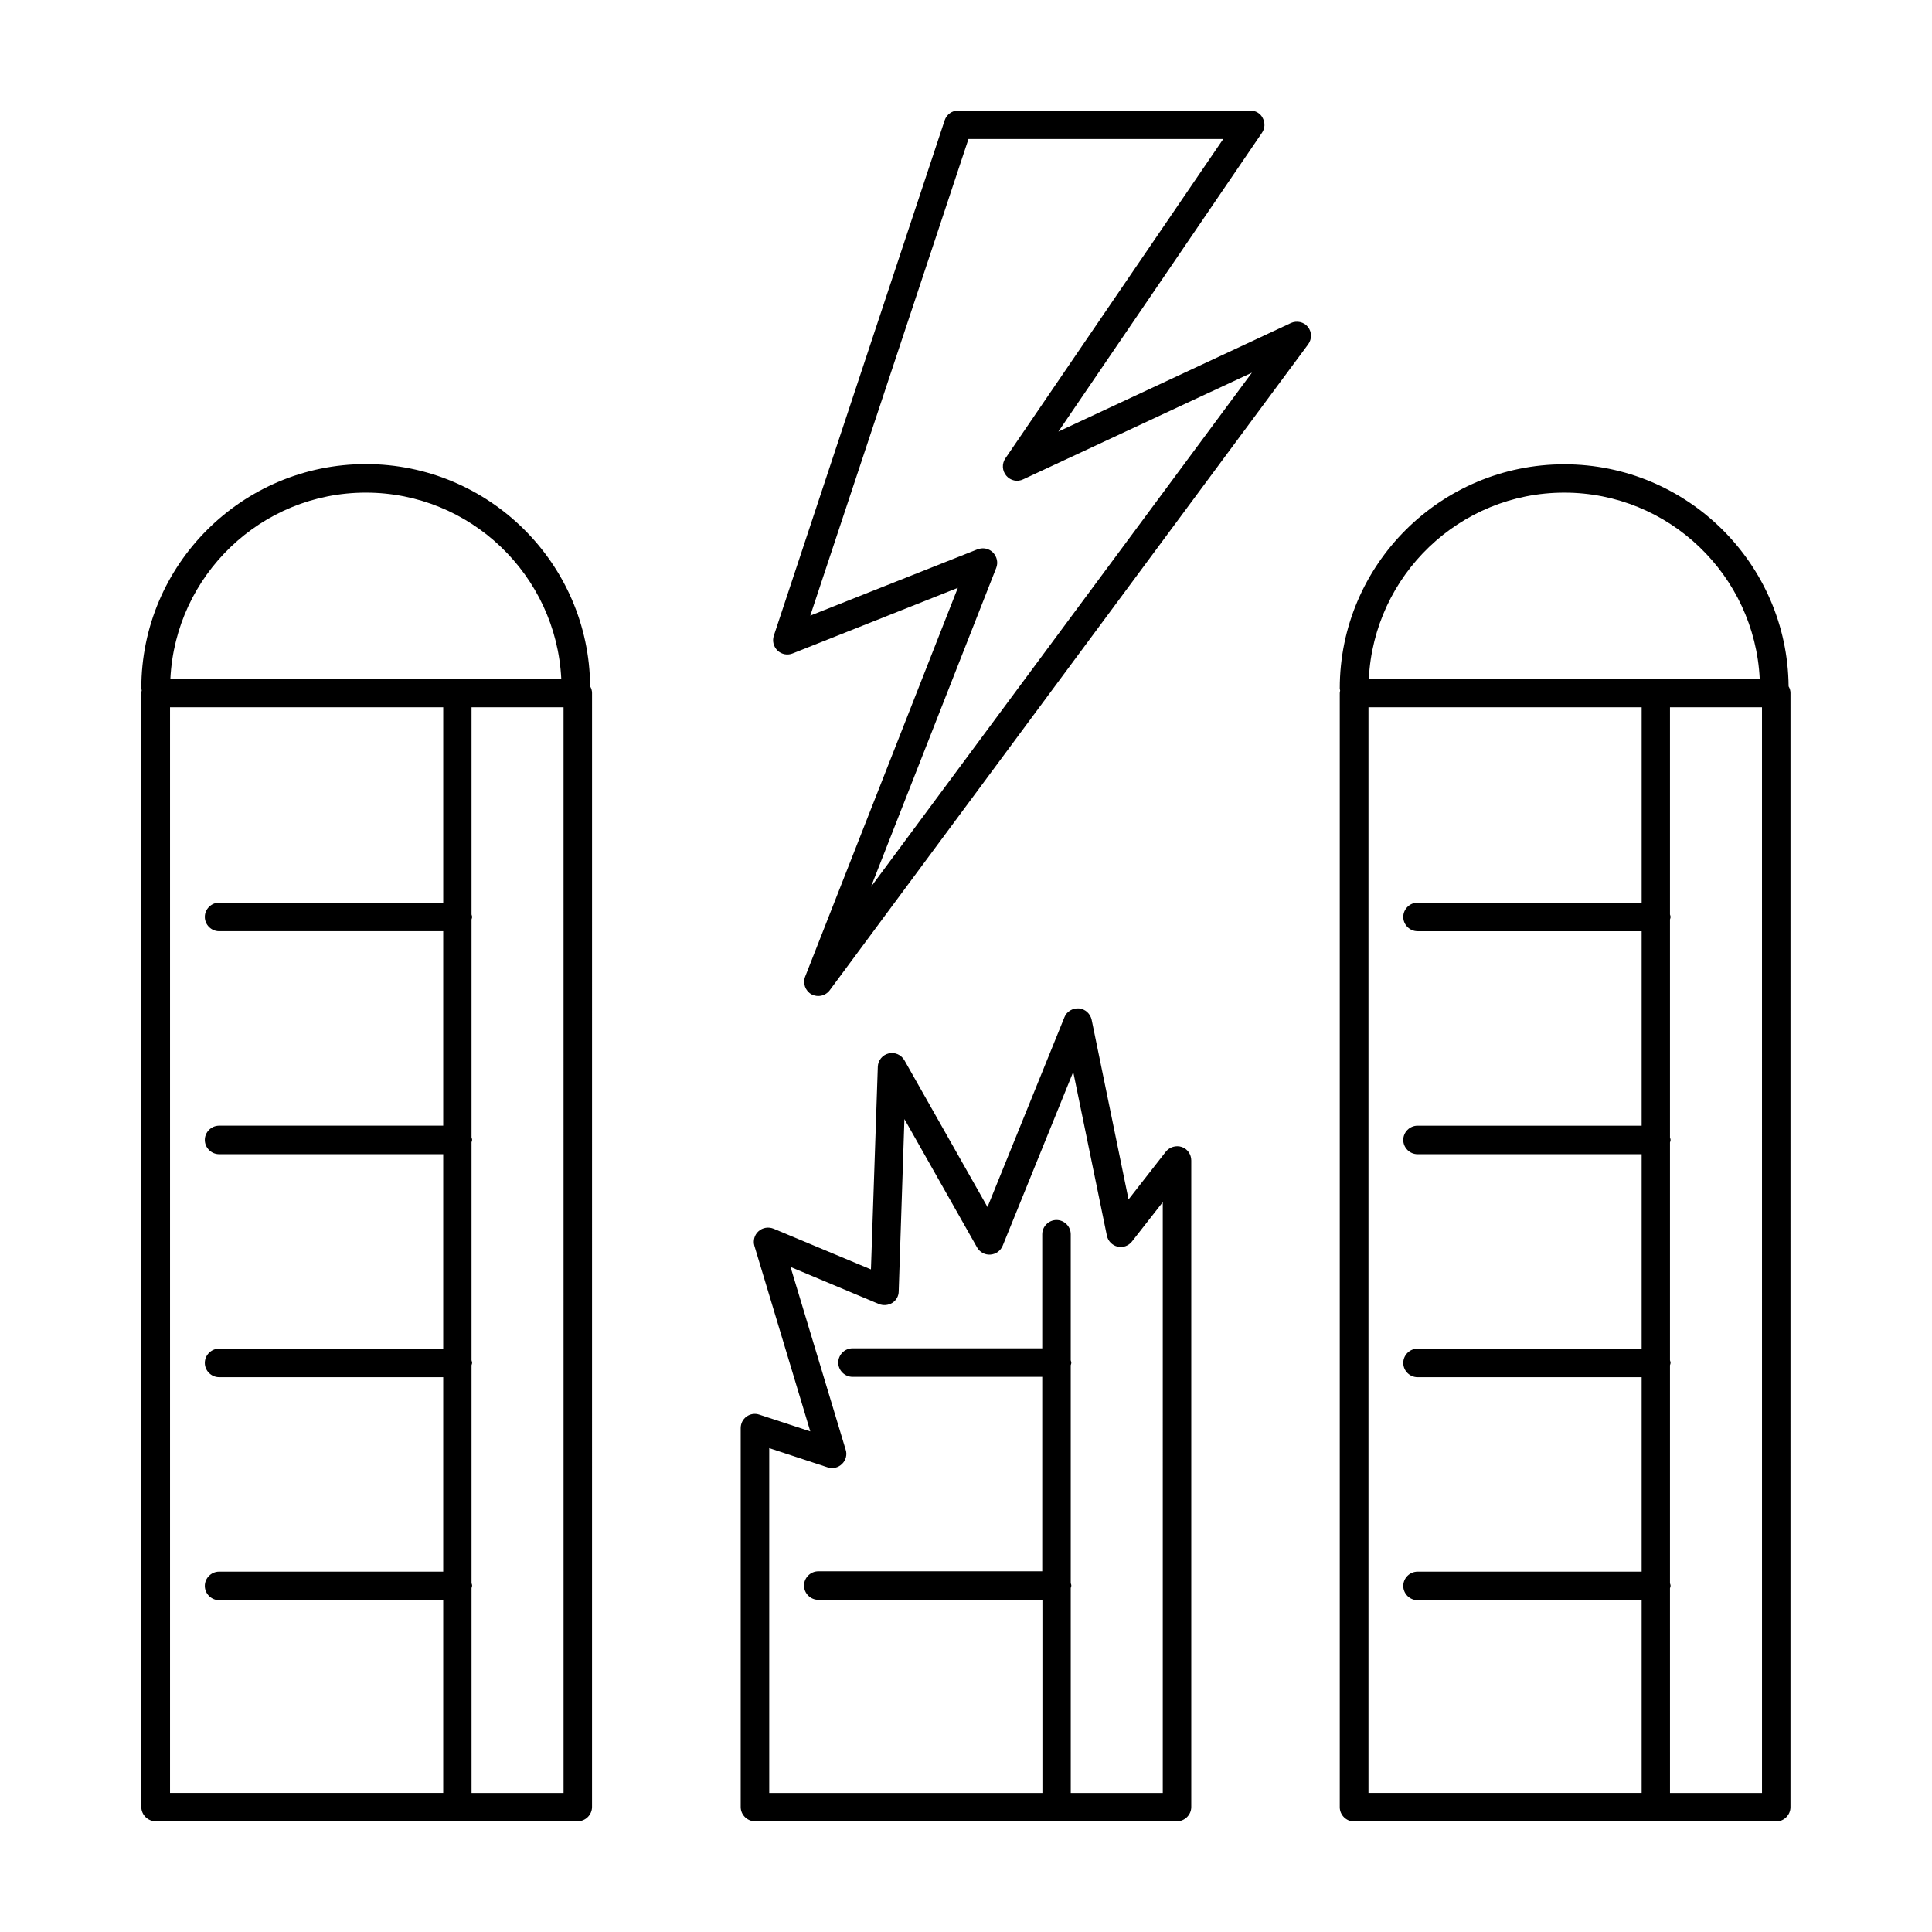 <?xml version="1.0" encoding="UTF-8"?>
<!-- Uploaded to: ICON Repo, www.svgrepo.com, Generator: ICON Repo Mixer Tools -->
<svg fill="#000000" width="800px" height="800px" version="1.1" viewBox="144 144 512 512" xmlns="http://www.w3.org/2000/svg">
 <path d="m240.95 266.99c-32.797 0-59.5 26.652-59.5 59.398 0 0.203 0.102 0.402 0.102 0.605-0.051 0.203-0.102 0.402-0.102 0.605v295.28c0 2.066 1.715 3.777 3.777 3.777h111.89c2.066 0 3.777-1.715 3.777-3.777l0.004-295.23c0-0.656-0.203-1.258-0.504-1.762-0.25-32.547-26.801-58.898-59.449-58.898zm0 7.559c27.762 0 50.43 21.914 51.793 49.324l-103.59-0.004c1.363-27.406 24.035-49.32 51.793-49.32zm-51.891 56.879h72.398v51.793h-59.402c-2.066 0-3.777 1.715-3.777 3.777 0 2.066 1.715 3.777 3.777 3.777h59.398v51.543h-59.398c-2.066 0-3.777 1.715-3.777 3.777 0 2.066 1.715 3.777 3.777 3.777h59.398v51.539h-59.398c-2.066 0-3.777 1.715-3.777 3.777 0 2.066 1.715 3.777 3.777 3.777h59.398v51.539l-59.398 0.004c-2.066 0-3.777 1.715-3.777 3.777 0 2.066 1.715 3.777 3.777 3.777h59.398v51.09h-72.395zm104.29 287.73h-24.383l-0.004-54.312c0.051-0.203 0.152-0.402 0.152-0.656 0-0.25-0.102-0.402-0.152-0.656v-57.734c0.051-0.203 0.152-0.402 0.152-0.656 0-0.25-0.102-0.402-0.152-0.656v-57.781c0.051-0.203 0.152-0.402 0.152-0.656 0-0.25-0.102-0.402-0.152-0.656v-57.734c0.051-0.203 0.152-0.402 0.152-0.656 0-0.25-0.102-0.402-0.152-0.656v-54.914h24.383zm324.65-293.27c-0.301-32.496-26.852-58.844-59.449-58.844-32.797 0-59.5 26.652-59.5 59.398 0 0.203 0.102 0.402 0.102 0.605-0.051 0.203-0.102 0.402-0.102 0.605v295.28c0 2.066 1.715 3.777 3.777 3.777h111.89c2.066 0 3.777-1.715 3.777-3.777l0.004-295.28c0-0.656-0.199-1.262-0.504-1.766zm-59.449-51.336c27.762 0 50.43 21.914 51.793 49.324l-103.59-0.004c1.363-27.406 24.035-49.32 51.793-49.32zm-51.891 56.879h72.398v51.793h-59.402c-2.066 0-3.777 1.715-3.777 3.777 0 2.066 1.715 3.777 3.777 3.777h59.398v51.543h-59.398c-2.066 0-3.777 1.715-3.777 3.777 0 2.066 1.715 3.777 3.777 3.777h59.398v51.539h-59.398c-2.066 0-3.777 1.715-3.777 3.777 0 2.066 1.715 3.777 3.777 3.777h59.398v51.539l-59.398 0.004c-2.066 0-3.777 1.715-3.777 3.777 0 2.066 1.715 3.777 3.777 3.777h59.398v51.09h-72.395zm104.29 287.73h-24.383l-0.004-54.262c0.051-0.203 0.152-0.402 0.152-0.656 0-0.25-0.102-0.453-0.152-0.656v-57.785c0.051-0.203 0.152-0.402 0.152-0.656 0-0.25-0.102-0.453-0.152-0.656v-57.73c0.051-0.203 0.152-0.402 0.152-0.656 0-0.25-0.102-0.453-0.152-0.656v-57.785c0.051-0.203 0.152-0.402 0.152-0.656 0-0.25-0.102-0.453-0.152-0.656v-54.914h24.383zm-153.77-171.2c-1.512-0.504-3.223 0-4.231 1.258l-9.875 12.645-9.773-47.609c-0.352-1.613-1.715-2.871-3.375-3.023-1.664-0.102-3.223 0.805-3.828 2.316l-20.402 50.332-22.016-38.895c-0.855-1.461-2.519-2.215-4.18-1.812-1.664 0.402-2.82 1.863-2.871 3.527l-1.82 53.707-25.797-10.781c-1.359-0.555-2.922-0.301-3.981 0.656-1.109 0.957-1.512 2.519-1.109 3.879l14.812 49.172-13.504-4.434c-1.16-0.402-2.418-0.203-3.375 0.504-1.008 0.707-1.562 1.863-1.562 3.074v100.41c0 2.066 1.715 3.777 3.777 3.777h111.85c2.066 0 3.777-1.715 3.777-3.777v-171.35c0-1.613-1.008-3.074-2.519-3.578zm-5.035 171.2h-24.383l-0.004-54.312c0.051-0.203 0.152-0.402 0.152-0.656 0-0.25-0.102-0.402-0.152-0.656v-57.734c0.051-0.203 0.152-0.402 0.152-0.656 0-0.25-0.102-0.402-0.152-0.656v-33.402c0-2.066-1.715-3.777-3.777-3.777-2.066 0-3.777 1.715-3.777 3.777v30.23h-50.281c-2.066 0-3.777 1.715-3.777 3.777 0 2.066 1.715 3.777 3.777 3.777h50.281v51.539l-59.352 0.004c-2.066 0-3.777 1.715-3.777 3.777 0 2.066 1.715 3.777 3.777 3.777h59.398v51.191h-72.395v-91.391l15.469 5.09c1.359 0.453 2.82 0.102 3.828-0.906 1.008-0.957 1.41-2.469 0.957-3.777l-14.609-48.418 23.426 9.824c1.16 0.453 2.469 0.352 3.527-0.301 1.059-0.656 1.715-1.812 1.715-3.074l1.512-45.645 19.246 34.008c0.707 1.258 2.066 2.016 3.527 1.914 1.461-0.102 2.719-1.008 3.273-2.367l18.691-46.047 8.918 43.379c0.301 1.461 1.41 2.57 2.82 2.922 1.41 0.352 2.922-0.203 3.828-1.359l8.16-10.43zm33.953-389.55-61.617 28.766 53.961-79.195c0.805-1.16 0.855-2.672 0.203-3.879-0.605-1.262-1.914-2.016-3.328-2.016h-77.383c-1.613 0-3.074 1.059-3.578 2.57l-45.293 136.63c-0.453 1.41-0.051 2.922 1.008 3.93 1.059 1.008 2.621 1.309 3.981 0.754l43.781-17.383-40.457 103.03c-0.707 1.762 0.051 3.777 1.664 4.684 0.555 0.301 1.211 0.453 1.812 0.453 1.16 0 2.316-0.555 3.023-1.512l126.81-171.2c1.008-1.41 1.008-3.273-0.102-4.637-1.055-1.301-2.922-1.703-4.484-1zm-111.29 149.43 33.199-84.539c0.555-1.41 0.203-2.973-0.855-4.082-0.707-0.707-1.664-1.109-2.672-1.109-0.453 0-0.957 0.102-1.41 0.25l-44.336 17.582 41.918-126.3h67.512l-57.738 84.641c-0.957 1.41-0.855 3.273 0.25 4.586 1.109 1.309 2.922 1.715 4.484 0.957l60.609-28.266z"/>
</svg>